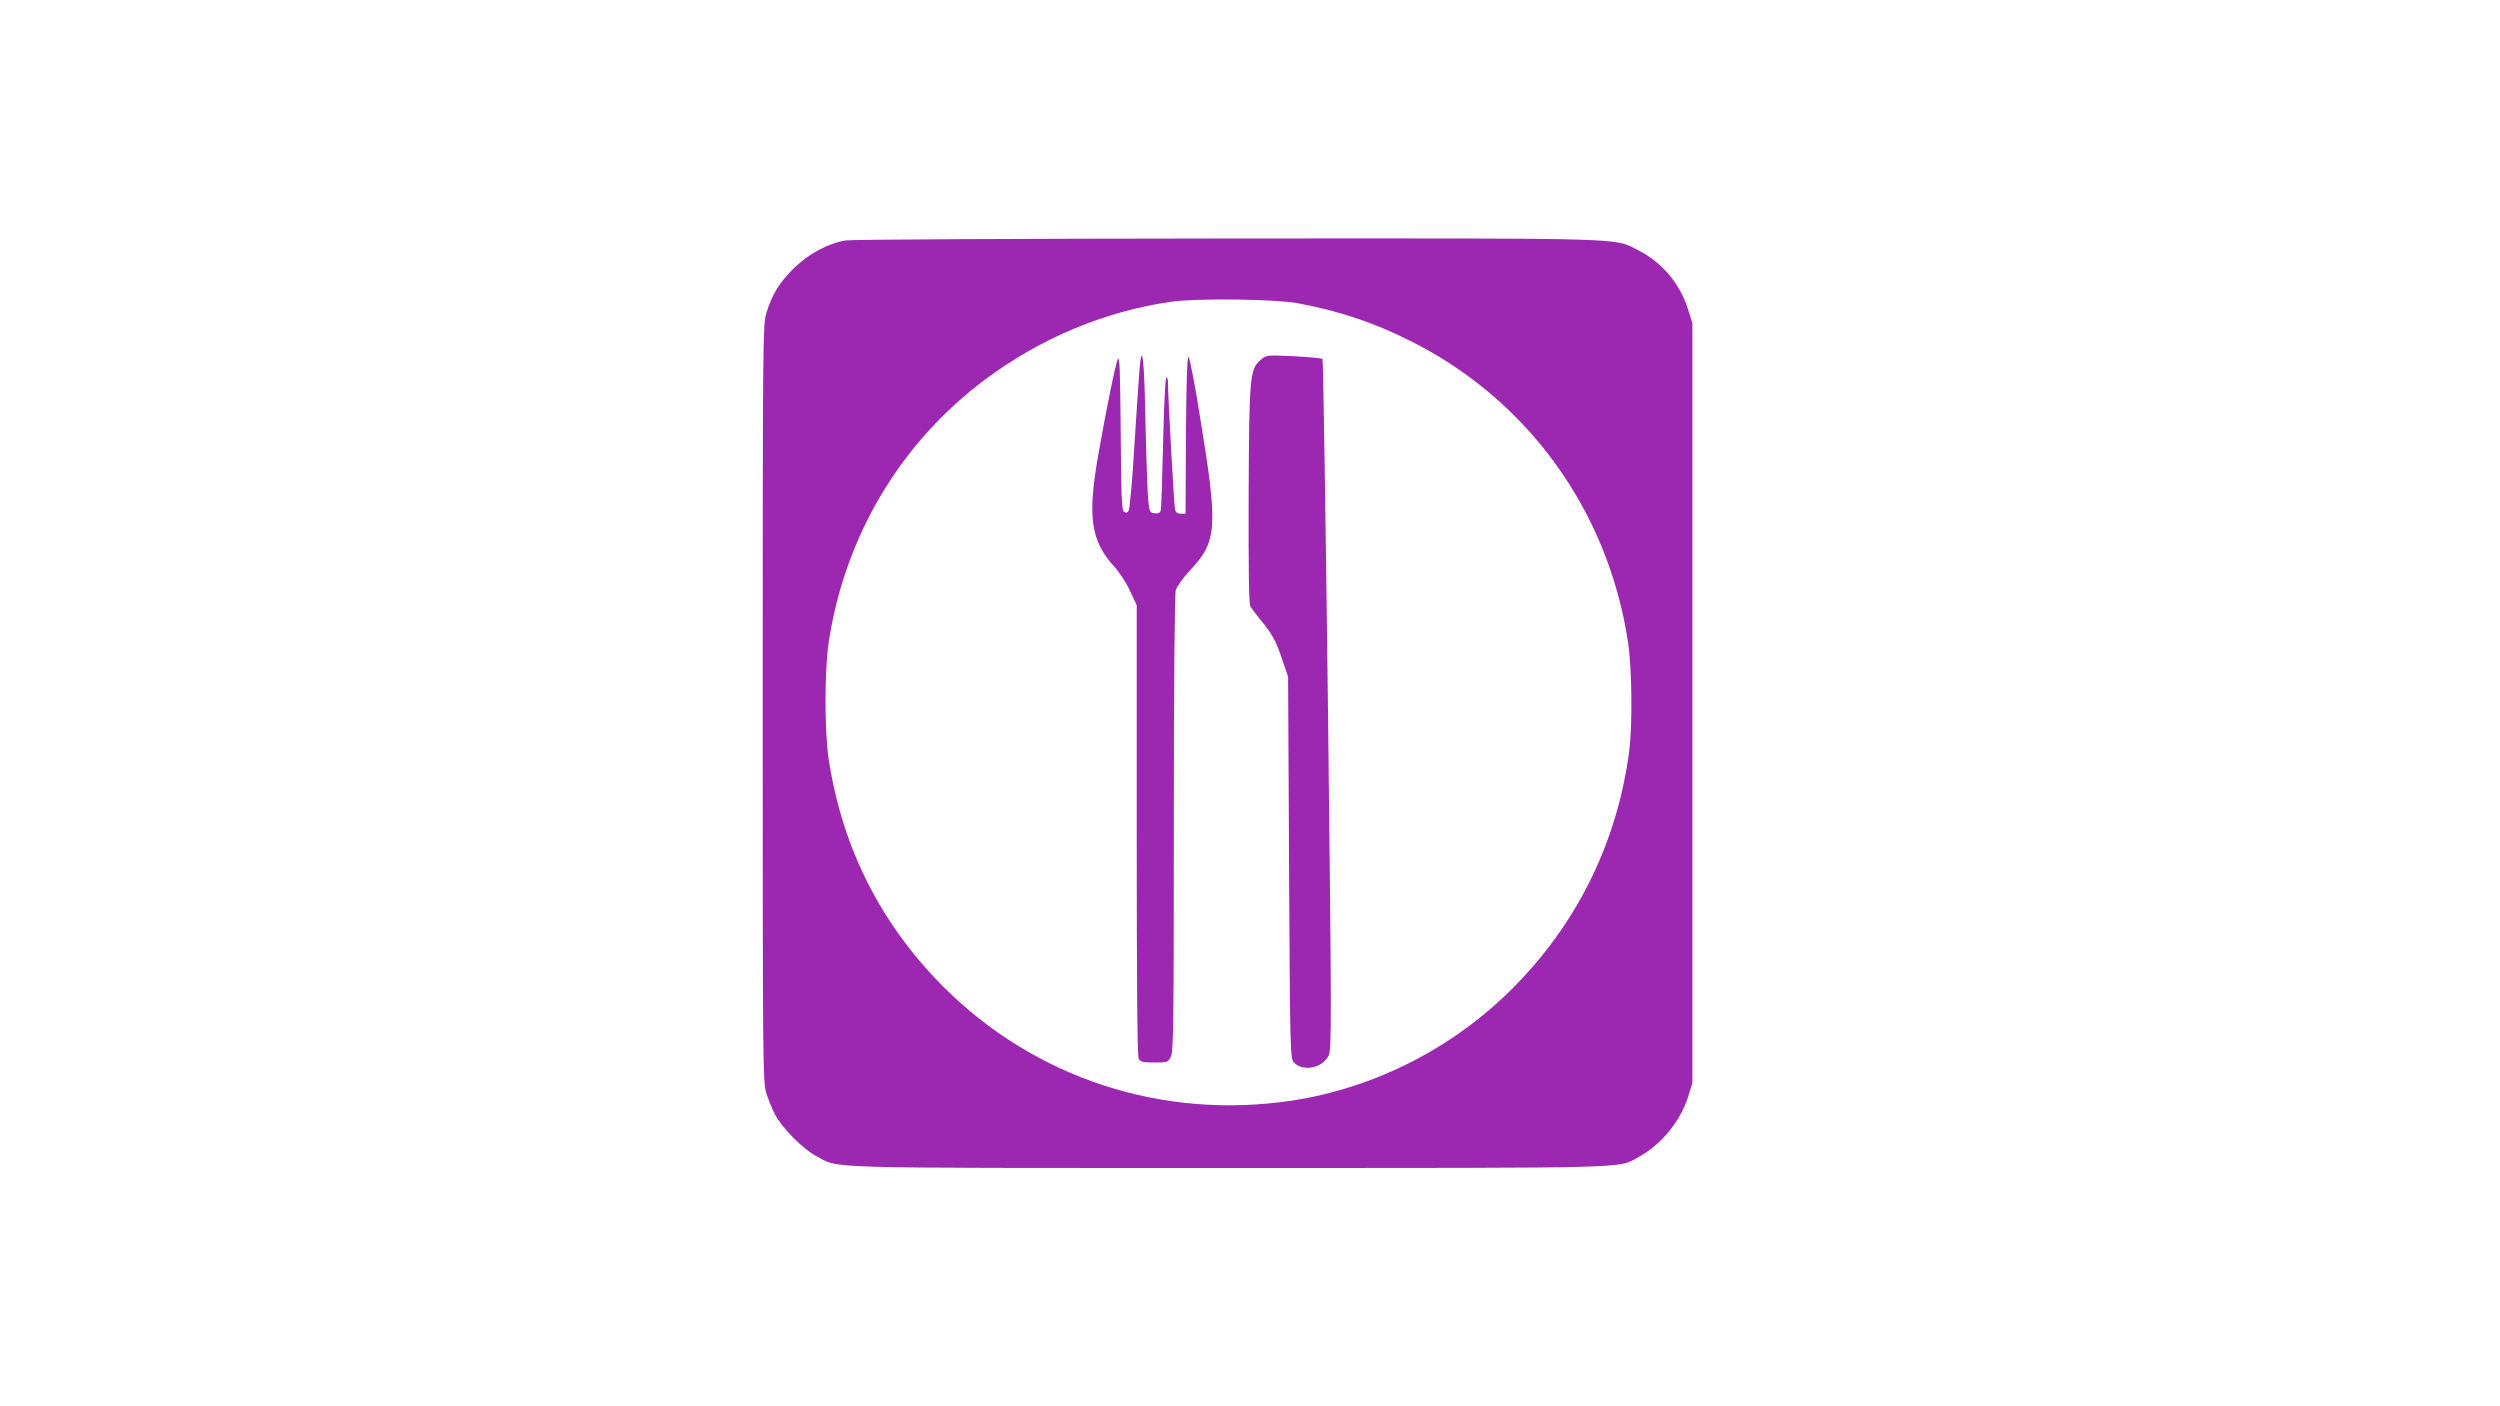 <?xml version="1.0" standalone="no"?>
<!DOCTYPE svg PUBLIC "-//W3C//DTD SVG 20010904//EN"
 "http://www.w3.org/TR/2001/REC-SVG-20010904/DTD/svg10.dtd">
<svg version="1.0" xmlns="http://www.w3.org/2000/svg"
 width="1280pt" height="720pt" viewBox="0 0 1280 720"
 preserveAspectRatio="xMidYMid meet">
<g transform="translate(0,720) scale(0.1,-0.1)"
fill="#9c27b0" stroke="none">
<path d="M4330 5969 c-92 -15 -193 -70 -270 -147 -71 -71 -107 -130 -137 -227
-17 -57 -18 -145 -18 -1995 0 -1850 1 -1938 18 -1995 10 -32 30 -82 44 -109
35 -69 142 -177 212 -215 123 -65 -20 -61 2111 -61 2113 0 1991 -3 2100 56
115 63 213 182 253 308 l22 71 0 1945 0 1945 -22 71 c-42 133 -136 244 -258
304 -126 63 -16 60 -2100 59 -1076 -1 -1924 -5 -1955 -10z m2317 -322 c216
-41 388 -99 575 -193 599 -299 1011 -868 1113 -1539 21 -135 24 -430 6 -565
-60 -451 -255 -857 -571 -1184 -308 -321 -721 -535 -1155 -601 -663 -100
-1317 114 -1786 584 -319 320 -515 708 -585 1156 -23 146 -23 458 -1 607 82
542 368 1022 801 1345 284 212 614 350 953 398 132 19 535 14 650 -8z"/>
<path d="M5723 5360 c-12 -24 -62 -271 -102 -501 -53 -307 -35 -428 82 -558
28 -30 65 -87 83 -127 l34 -73 0 -1151 c0 -775 3 -1158 10 -1171 9 -16 22 -19
80 -19 67 0 70 1 85 30 13 25 15 169 15 1192 0 707 4 1176 10 1196 5 19 38 64
72 101 140 148 145 217 55 769 -28 178 -56 324 -62 325 -7 1 -11 -139 -13
-400 l-2 -403 -25 0 c-17 0 -26 7 -29 23 -5 22 -36 581 -36 647 0 21 -4 30 -9
25 -5 -6 -12 -156 -16 -335 -4 -179 -9 -333 -12 -343 -3 -13 -13 -17 -31 -15
-25 3 -27 7 -33 68 -4 36 -10 214 -14 395 -6 313 -16 413 -29 294 -3 -30 -15
-207 -27 -394 -11 -193 -25 -345 -31 -352 -8 -10 -14 -10 -24 -2 -11 9 -14 89
-16 408 -3 321 -5 391 -15 371z"/>
<path d="M6456 5359 c-57 -50 -60 -77 -63 -688 -1 -391 1 -560 9 -575 6 -12
30 -43 53 -71 59 -71 79 -108 111 -205 l29 -85 5 -976 c5 -939 6 -978 24 -998
46 -50 148 -30 179 35 15 31 15 167 -4 1796 -12 970 -24 1766 -28 1770 -3 4
-69 10 -146 14 -139 7 -141 6 -169 -17z"/>
</g>
</svg>
